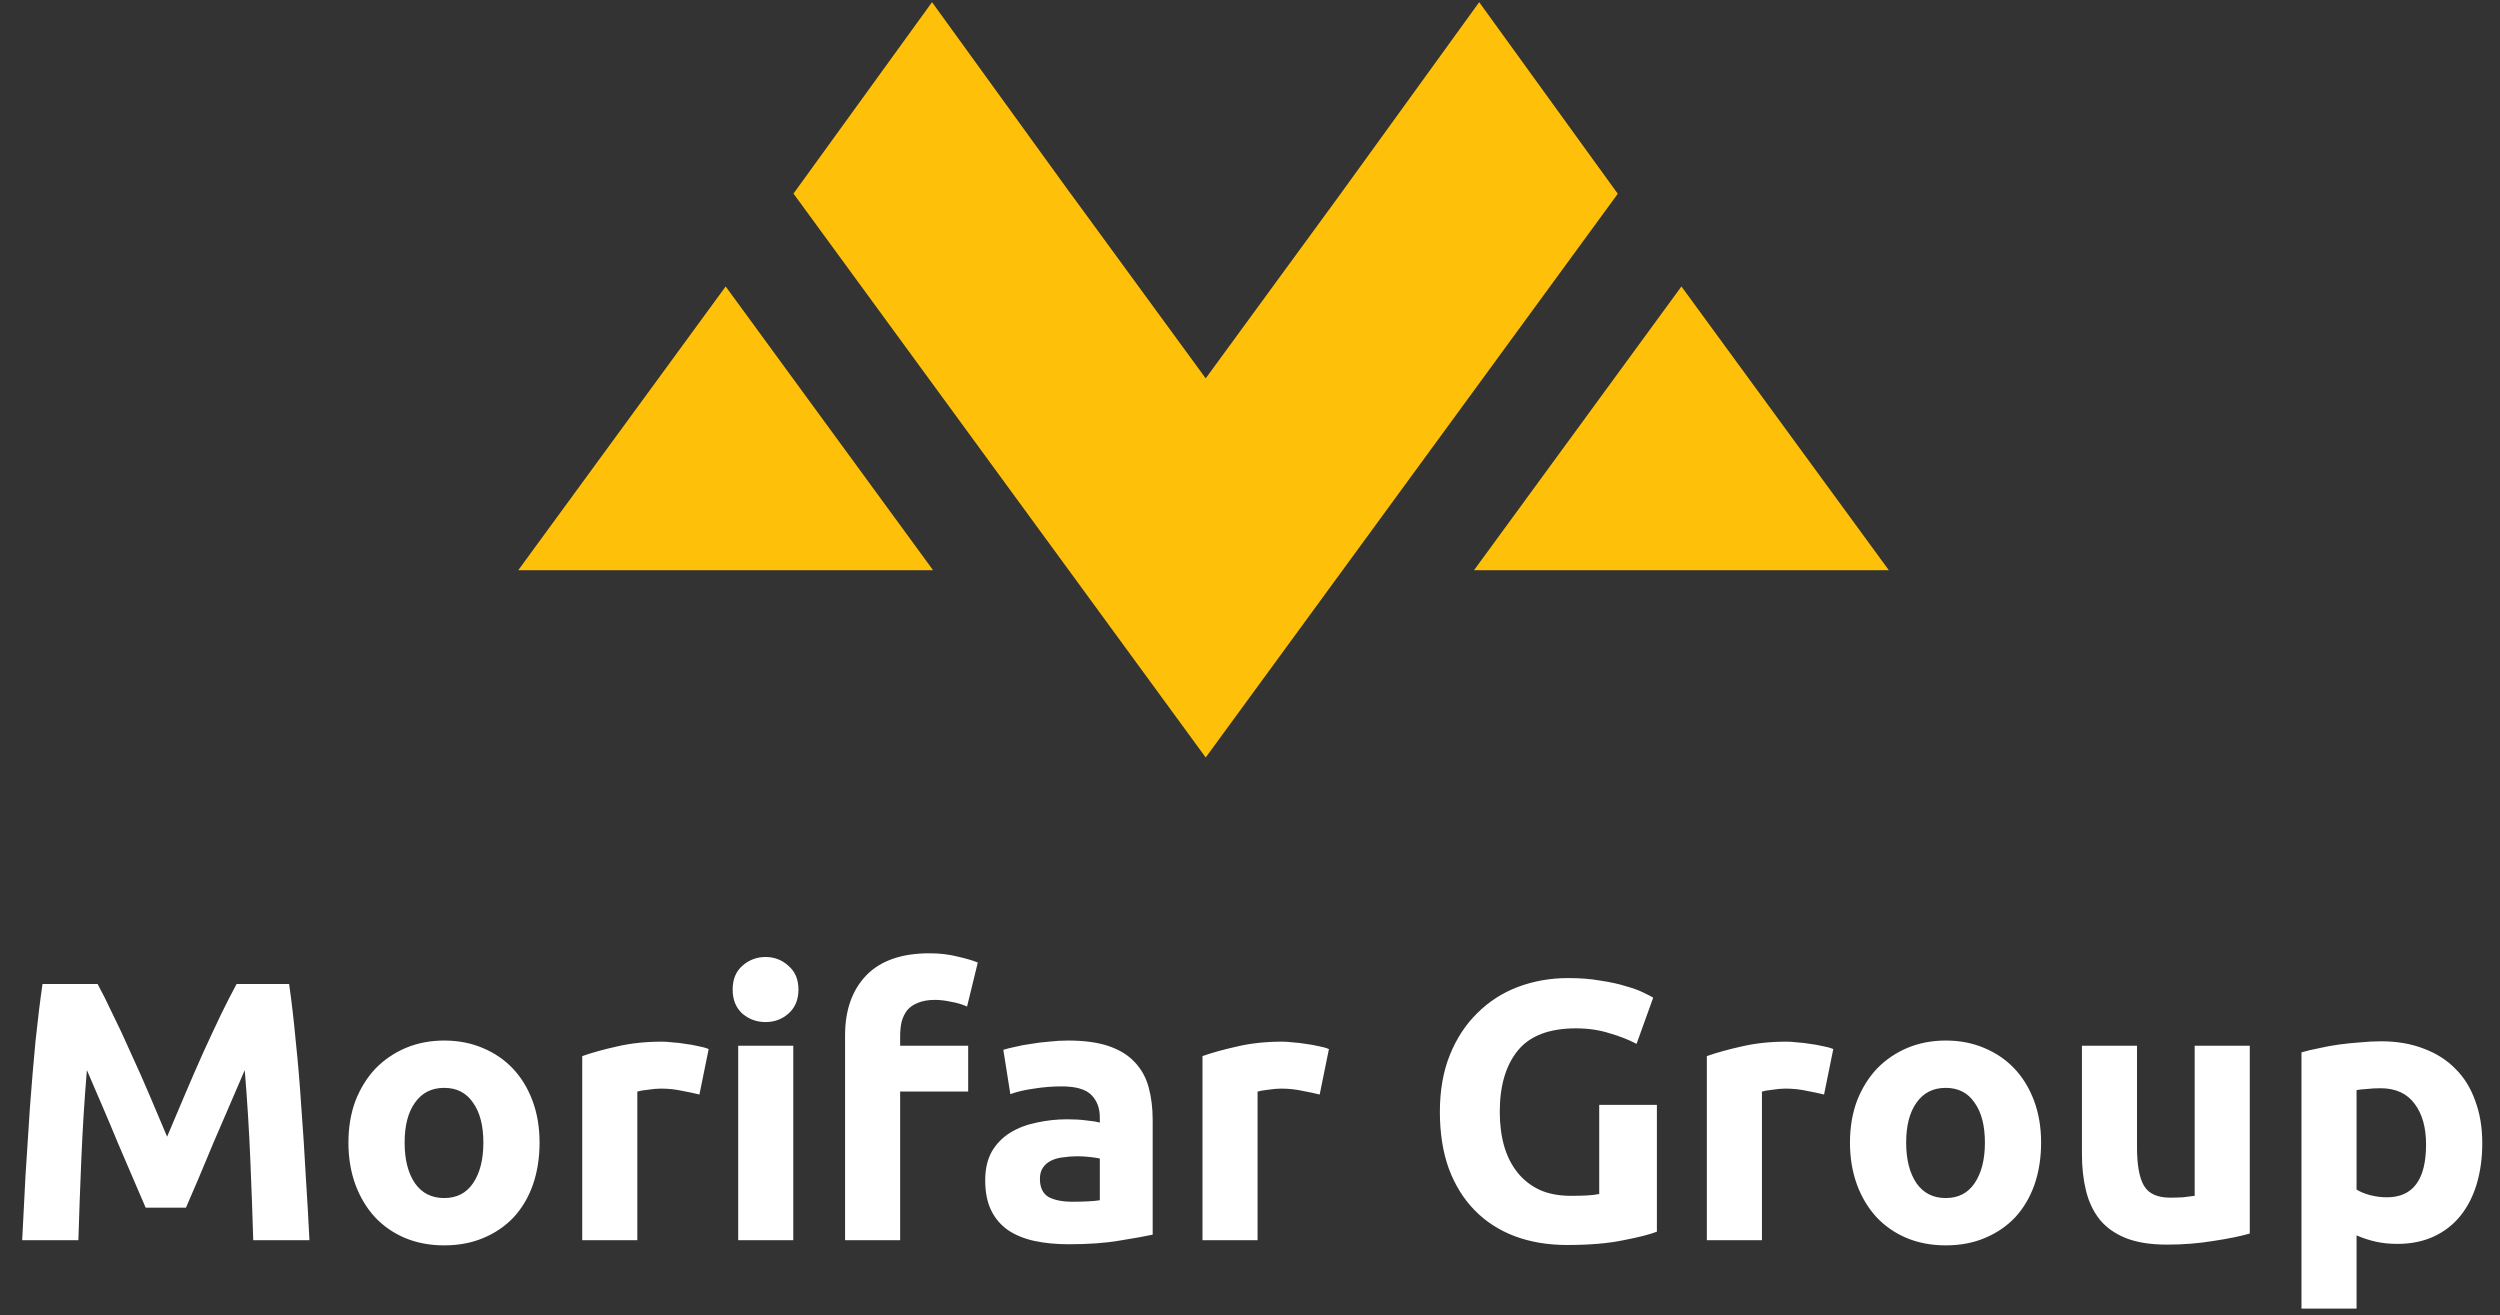 <?xml version="1.0" encoding="UTF-8"?> <svg xmlns="http://www.w3.org/2000/svg" width="766" height="403" viewBox="0 0 766 403" fill="none"><rect x="0" y="0" width="766" height="403" fill="#333333" stroke="none"/><path d="M29.905 301.493C31.264 303.985 32.812 307.081 34.549 310.782C36.361 314.406 38.212 318.371 40.1 322.676C42.063 326.905 43.989 331.247 45.877 335.702C47.765 340.158 49.539 344.349 51.201 348.276C52.862 344.349 54.637 340.158 56.525 335.702C58.413 331.247 60.3 326.905 62.188 322.676C64.152 318.371 66.002 314.406 67.739 310.782C69.551 307.081 71.137 303.985 72.496 301.493H88.582C89.337 306.704 90.016 312.556 90.621 319.051C91.3 325.47 91.867 332.191 92.32 339.214C92.848 346.161 93.302 353.147 93.679 360.17C94.132 367.193 94.51 373.801 94.812 379.993H77.594C77.367 372.366 77.065 364.059 76.688 355.072C76.31 346.086 75.744 337.024 74.989 327.886C73.629 331.058 72.119 334.57 70.457 338.421C68.796 342.272 67.135 346.124 65.473 349.975C63.888 353.826 62.339 357.527 60.829 361.076C59.319 364.55 58.035 367.533 56.978 370.025H44.631C43.573 367.533 42.29 364.55 40.779 361.076C39.269 357.527 37.683 353.826 36.022 349.975C34.436 346.124 32.812 342.272 31.151 338.421C29.489 334.57 27.979 331.058 26.62 327.886C25.865 337.024 25.298 346.086 24.921 355.072C24.543 364.059 24.241 372.366 24.015 379.993H6.797C7.099 373.801 7.438 367.193 7.816 360.17C8.269 353.147 8.722 346.161 9.175 339.214C9.704 332.191 10.27 325.47 10.874 319.051C11.554 312.556 12.271 306.704 13.027 301.493H29.905ZM165.322 350.088C165.322 354.77 164.642 359.075 163.283 363.002C161.923 366.853 159.96 370.176 157.392 372.97C154.825 375.689 151.729 377.803 148.104 379.314C144.554 380.824 140.552 381.579 136.096 381.579C131.716 381.579 127.714 380.824 124.089 379.314C120.54 377.803 117.481 375.689 114.914 372.97C112.346 370.176 110.345 366.853 108.91 363.002C107.475 359.075 106.758 354.77 106.758 350.088C106.758 345.406 107.475 341.14 108.91 337.288C110.421 333.437 112.46 330.152 115.027 327.433C117.67 324.715 120.766 322.6 124.316 321.09C127.941 319.579 131.867 318.824 136.096 318.824C140.401 318.824 144.328 319.579 147.877 321.09C151.502 322.6 154.598 324.715 157.166 327.433C159.733 330.152 161.735 333.437 163.169 337.288C164.604 341.14 165.322 345.406 165.322 350.088ZM148.104 350.088C148.104 344.878 147.046 340.8 144.932 337.855C142.893 334.834 139.948 333.324 136.096 333.324C132.245 333.324 129.262 334.834 127.148 337.855C125.033 340.8 123.976 344.878 123.976 350.088C123.976 355.299 125.033 359.452 127.148 362.549C129.262 365.569 132.245 367.08 136.096 367.08C139.948 367.08 142.893 365.569 144.932 362.549C147.046 359.452 148.104 355.299 148.104 350.088ZM214.305 335.362C212.794 334.985 211.02 334.607 208.981 334.23C206.942 333.777 204.752 333.55 202.411 333.55C201.353 333.55 200.07 333.663 198.559 333.89C197.124 334.041 196.029 334.23 195.274 334.456V379.993H178.396V323.582C181.417 322.525 184.966 321.543 189.044 320.637C193.197 319.655 197.804 319.164 202.864 319.164C203.77 319.164 204.865 319.24 206.149 319.391C207.432 319.466 208.716 319.617 210 319.844C211.284 319.995 212.568 320.221 213.851 320.523C215.135 320.75 216.23 321.052 217.136 321.43L214.305 335.362ZM243.062 379.993H226.184V320.41H243.062V379.993ZM244.648 303.192C244.648 306.288 243.629 308.743 241.59 310.555C239.626 312.292 237.285 313.16 234.567 313.16C231.848 313.16 229.469 312.292 227.43 310.555C225.467 308.743 224.485 306.288 224.485 303.192C224.485 300.096 225.467 297.679 227.43 295.943C229.469 294.13 231.848 293.224 234.567 293.224C237.285 293.224 239.626 294.13 241.59 295.943C243.629 297.679 244.648 300.096 244.648 303.192ZM284.755 292.091C287.927 292.091 290.834 292.431 293.477 293.111C296.12 293.715 298.159 294.319 299.594 294.923L296.309 308.403C294.799 307.723 293.137 307.232 291.325 306.93C289.588 306.553 287.964 306.364 286.454 306.364C284.415 306.364 282.678 306.666 281.243 307.27C279.884 307.799 278.789 308.554 277.958 309.536C277.203 310.517 276.637 311.688 276.259 313.047C275.957 314.406 275.806 315.879 275.806 317.465V320.41H296.649V334.456H275.806V379.993H258.928V317.238C258.928 309.536 261.08 303.419 265.385 298.888C269.765 294.357 276.222 292.091 284.755 292.091ZM328.6 368.212C330.261 368.212 331.847 368.175 333.357 368.099C334.868 368.024 336.076 367.91 336.982 367.759V354.959C336.303 354.808 335.283 354.657 333.924 354.506C332.564 354.355 331.318 354.28 330.186 354.28C328.6 354.28 327.089 354.393 325.655 354.619C324.295 354.77 323.087 355.11 322.03 355.639C320.973 356.167 320.142 356.885 319.538 357.791C318.934 358.697 318.632 359.83 318.632 361.189C318.632 363.832 319.5 365.683 321.237 366.74C323.049 367.722 325.504 368.212 328.6 368.212ZM327.241 318.824C332.225 318.824 336.378 319.391 339.701 320.523C343.024 321.656 345.667 323.28 347.63 325.394C349.669 327.509 351.104 330.076 351.935 333.097C352.765 336.118 353.181 339.478 353.181 343.179V378.294C350.764 378.823 347.404 379.427 343.099 380.106C338.795 380.862 333.584 381.239 327.467 381.239C323.616 381.239 320.104 380.899 316.932 380.22C313.836 379.54 311.155 378.445 308.89 376.935C306.624 375.349 304.887 373.31 303.679 370.818C302.471 368.326 301.867 365.267 301.867 361.642C301.867 358.169 302.546 355.224 303.906 352.807C305.341 350.39 307.228 348.465 309.569 347.03C311.911 345.595 314.591 344.576 317.612 343.971C320.633 343.292 323.767 342.952 327.014 342.952C329.204 342.952 331.13 343.065 332.791 343.292C334.528 343.443 335.925 343.669 336.982 343.971V342.386C336.982 339.516 336.114 337.213 334.377 335.476C332.64 333.739 329.619 332.87 325.315 332.87C322.445 332.87 319.613 333.097 316.819 333.55C314.025 333.928 311.608 334.494 309.569 335.249L307.417 321.656C308.399 321.354 309.607 321.052 311.042 320.75C312.552 320.372 314.176 320.07 315.913 319.844C317.65 319.542 319.462 319.315 321.35 319.164C323.314 318.938 325.277 318.824 327.241 318.824ZM404.351 335.362C402.841 334.985 401.066 334.607 399.027 334.23C396.988 333.777 394.798 333.55 392.457 333.55C391.4 333.55 390.116 333.663 388.606 333.89C387.171 334.041 386.076 334.23 385.321 334.456V379.993H368.443V323.582C371.463 322.525 375.013 321.543 379.091 320.637C383.244 319.655 387.851 319.164 392.91 319.164C393.817 319.164 394.912 319.24 396.195 319.391C397.479 319.466 398.763 319.617 400.047 319.844C401.331 319.995 402.614 320.221 403.898 320.523C405.182 320.75 406.277 321.052 407.183 321.43L404.351 335.362ZM482.864 315.086C474.632 315.086 468.667 317.389 464.966 321.996C461.341 326.527 459.529 332.757 459.529 340.686C459.529 344.538 459.982 348.049 460.888 351.221C461.794 354.317 463.154 356.998 464.966 359.264C466.779 361.529 469.044 363.304 471.763 364.588C474.481 365.796 477.653 366.4 481.278 366.4C483.241 366.4 484.903 366.362 486.262 366.287C487.697 366.211 488.943 366.06 490 365.834V338.534H507.671V377.388C505.557 378.219 502.158 379.087 497.476 379.993C492.794 380.975 487.017 381.466 480.145 381.466C474.255 381.466 468.893 380.56 464.06 378.747C459.302 376.935 455.224 374.292 451.826 370.818C448.428 367.344 445.785 363.077 443.897 358.018C442.084 352.958 441.178 347.181 441.178 340.686C441.178 334.116 442.198 328.302 444.237 323.242C446.276 318.182 449.07 313.916 452.619 310.442C456.168 306.893 460.322 304.212 465.079 302.399C469.913 300.587 475.048 299.681 480.485 299.681C484.185 299.681 487.508 299.945 490.453 300.474C493.474 300.927 496.042 301.493 498.156 302.173C500.346 302.777 502.121 303.419 503.48 304.098C504.915 304.778 505.934 305.307 506.538 305.684L501.441 319.844C499.024 318.56 496.23 317.465 493.059 316.559C489.962 315.577 486.564 315.086 482.864 315.086ZM558.889 335.362C557.378 334.985 555.604 334.607 553.565 334.23C551.526 333.777 549.336 333.55 546.995 333.55C545.937 333.55 544.654 333.663 543.143 333.89C541.708 334.041 540.613 334.23 539.858 334.456V379.993H522.98V323.582C526.001 322.525 529.55 321.543 533.628 320.637C537.782 319.655 542.388 319.164 547.448 319.164C548.354 319.164 549.449 319.24 550.733 319.391C552.017 319.466 553.3 319.617 554.584 319.844C555.868 319.995 557.152 320.221 558.436 320.523C559.719 320.75 560.814 321.052 561.721 321.43L558.889 335.362ZM625.394 350.088C625.394 354.77 624.714 359.075 623.355 363.002C621.996 366.853 620.032 370.176 617.465 372.97C614.897 375.689 611.801 377.803 608.176 379.314C604.627 380.824 600.624 381.579 596.169 381.579C591.789 381.579 587.786 380.824 584.162 379.314C580.612 377.803 577.554 375.689 574.986 372.97C572.419 370.176 570.417 366.853 568.983 363.002C567.548 359.075 566.83 354.77 566.83 350.088C566.83 345.406 567.548 341.14 568.983 337.288C570.493 333.437 572.532 330.152 575.099 327.433C577.743 324.715 580.839 322.6 584.388 321.09C588.013 319.579 591.94 318.824 596.169 318.824C600.473 318.824 604.4 319.579 607.949 321.09C611.574 322.6 614.67 324.715 617.238 327.433C619.806 330.152 621.807 333.437 623.242 337.288C624.676 341.14 625.394 345.406 625.394 350.088ZM608.176 350.088C608.176 344.878 607.119 340.8 605.004 337.855C602.965 334.834 600.02 333.324 596.169 333.324C592.317 333.324 589.334 334.834 587.22 337.855C585.105 340.8 584.048 344.878 584.048 350.088C584.048 355.299 585.105 359.452 587.22 362.549C589.334 365.569 592.317 367.08 596.169 367.08C600.02 367.08 602.965 365.569 605.004 362.549C607.119 359.452 608.176 355.299 608.176 350.088ZM689.329 377.954C686.46 378.785 682.759 379.54 678.228 380.22C673.697 380.975 668.94 381.352 663.955 381.352C658.896 381.352 654.667 380.673 651.269 379.314C647.946 377.954 645.303 376.066 643.339 373.65C641.376 371.158 639.979 368.212 639.148 364.814C638.317 361.416 637.902 357.678 637.902 353.6V320.41H654.78V351.561C654.78 356.998 655.498 360.925 656.932 363.342C658.367 365.758 661.048 366.966 664.975 366.966C666.183 366.966 667.467 366.929 668.826 366.853C670.186 366.702 671.394 366.551 672.451 366.4V320.41H689.329V377.954ZM743.347 350.655C743.347 345.444 742.176 341.291 739.835 338.194C737.494 335.023 734.02 333.437 729.414 333.437C727.904 333.437 726.506 333.512 725.223 333.663C723.939 333.739 722.882 333.852 722.051 334.003V364.474C723.108 365.154 724.467 365.72 726.129 366.174C727.866 366.627 729.603 366.853 731.34 366.853C739.344 366.853 743.347 361.454 743.347 350.655ZM760.565 350.202C760.565 354.808 759.998 358.999 758.866 362.775C757.733 366.551 756.071 369.798 753.881 372.517C751.691 375.236 748.973 377.35 745.726 378.86C742.478 380.371 738.74 381.126 734.511 381.126C732.17 381.126 729.98 380.899 727.941 380.446C725.902 379.993 723.939 379.351 722.051 378.521V400.949H705.173V322.449C706.683 321.996 708.42 321.581 710.384 321.203C712.347 320.75 714.386 320.372 716.5 320.07C718.69 319.768 720.88 319.542 723.07 319.391C725.336 319.164 727.488 319.051 729.527 319.051C734.436 319.051 738.816 319.806 742.667 321.316C746.519 322.751 749.766 324.828 752.409 327.546C755.052 330.19 757.053 333.437 758.412 337.288C759.847 341.14 760.565 345.444 760.565 350.202Z" fill="white"></path><path d="M495.68 59.364H495.694L369.428 232.094L243.161 59.365H243.089L285.573 0.664L328.056 59.364H328.081L369.428 115.926L410.772 59.365H410.769L453.225 0.664L495.68 59.364ZM285.891 174.707H158.793L222.342 87.773L285.891 174.707ZM578.736 174.707H451.639L515.188 87.773L578.736 174.707Z" fill="#FEC009"></path></svg> 
